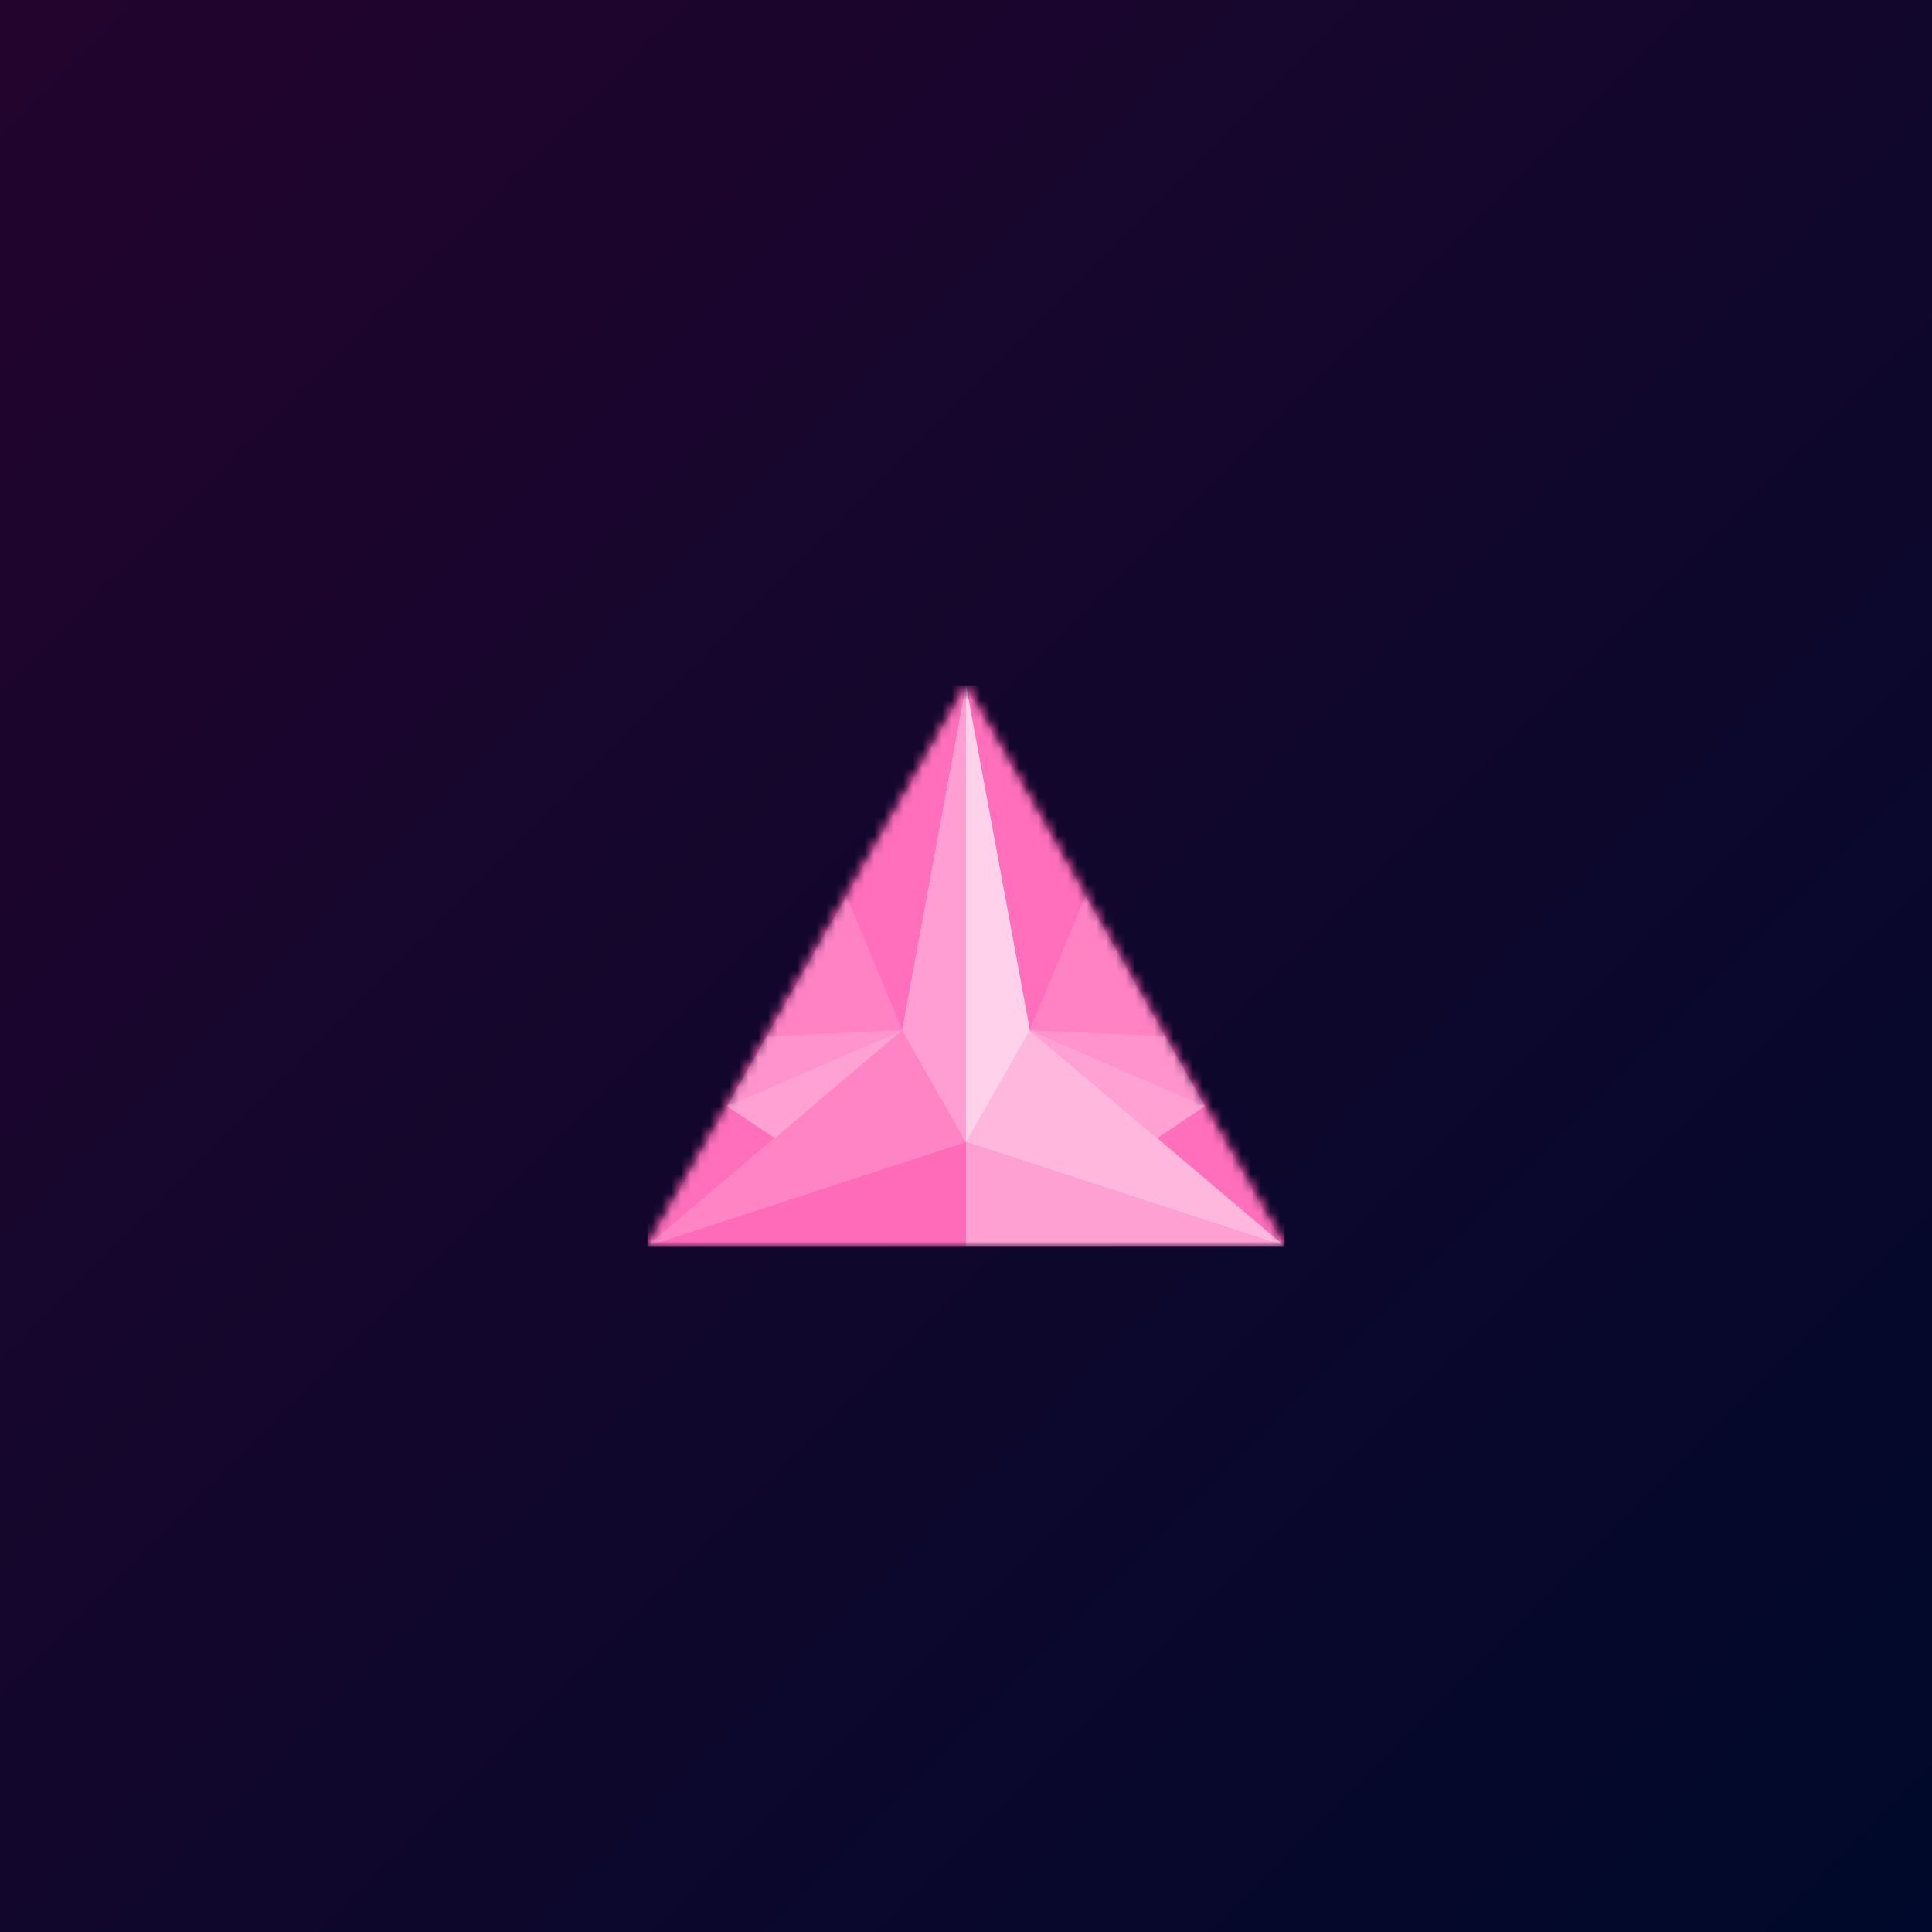 <svg xmlns="http://www.w3.org/2000/svg" style="width:100%;height:100%;transform:translate3d(0,0,0);content-visibility:visible" viewBox="0 0 200 200"><defs><clipPath id="a"><path d="M0 0h200v200H0z"/></clipPath><clipPath id="c"><path d="M0 0h66v58H0z"/></clipPath><clipPath id="e"><path d="M0 0h200v200H0z"/></clipPath><linearGradient id="b" spreadMethod="pad" gradientUnits="userSpaceOnUse" x1="-222.5" y1="-222.5" x2="100" y2="100"><stop offset="0%" stop-color="#38002F"/><stop offset="50%" stop-color="#1C052D"/><stop offset="100%" stop-color="#00092B"/></linearGradient><mask id="d" mask-type="alpha"><g style="display:block"><path fill="#FF0087" d="M33 29h-66L0-29l33 58z" transform="translate(33 29)"/><path fill="#FF6FBB" d="M33 29h-66L0-29l33 58z" transform="translate(33 29)"/></g></mask></defs><g clip-path="url(#a)"><path fill="url(#b)" d="M-100-100h200v200h-200v-200z" transform="translate(100 100)" style="display:block"/><g clip-path="url(#c)" transform="translate(67 71)" style="display:block"><g mask="url(#d)" style="display:block"><g clip-path="url(#e)" transform="translate(-67 -71)"><path fill="#FB57AE" d="M-100-100h200v200h-200v-200z" transform="translate(100 100)" style="display:block"/><path fill="#FF6FBB" d="m0-29 33 58h-66L0-29z" transform="translate(100 100.001)" style="display:block"/><path fill="#FFB7DD" d="M33 29 0 18.229-33 29-6.6 6.629 0-29 6.6 6.629 33 29z" transform="translate(100 100.001)" style="display:block"/><path fill="#FF84C5" d="M-16.5 11.186 16.5.414l-6.6-11.6-26.4 22.372z" transform="translate(83.5 117.815)" style="display:block"/><path fill="#FF9ED2" d="m3.3-23.614-6.6 35.628 6.6 11.6v-47.228z" transform="translate(96.7 94.615)" style="display:block"/><path fill="#FFD1EA" d="m-3.3-23.614 6.6 35.628-6.6 11.6v-47.228z" transform="translate(103.3 94.615)" style="display:block"/><path fill="#FF6BB9" d="M-16.5 5.386h33V-5.386l-33 10.772z" transform="translate(83.5 123.615)" style="display:block"/><path fill="#FFA0D2" d="M16.5 5.386h-33V-5.386l33 10.772z" transform="translate(116.5 123.615)" style="display:block"/><path fill="#FF82C5" d="M1.238-7.25 7.012 6.629l-14.024.621 8.25-14.5z" transform="translate(86.387 100.001)" style="display:block"/><path fill="#FF82C5" d="M-1.238-7.25-7.012 6.629l14.024.621-8.25-14.5z" transform="translate(113.613 100.001)" style="display:block"/><path fill="#FF93CD" d="m-4.95-3.314-4.125 7.25 18.15-7.872-14.025.622z" transform="translate(84.325 110.565)" style="display:block"/><path fill="#FF93CD" d="m4.95-3.314 4.125 7.25-18.15-7.872 14.025.622z" transform="translate(115.675 110.565)" style="display:block"/><path fill="#FFA2D3" d="m9.075-5.593-13.2 11.186-4.95-3.314 18.15-7.872z" transform="translate(84.325 112.222)" style="display:block"/><path fill="#FFA2D3" d="m-9.075-5.593 13.2 11.186 4.95-3.314-18.15-7.872z" transform="translate(115.675 112.222)" style="display:block"/></g></g></g></g></svg>